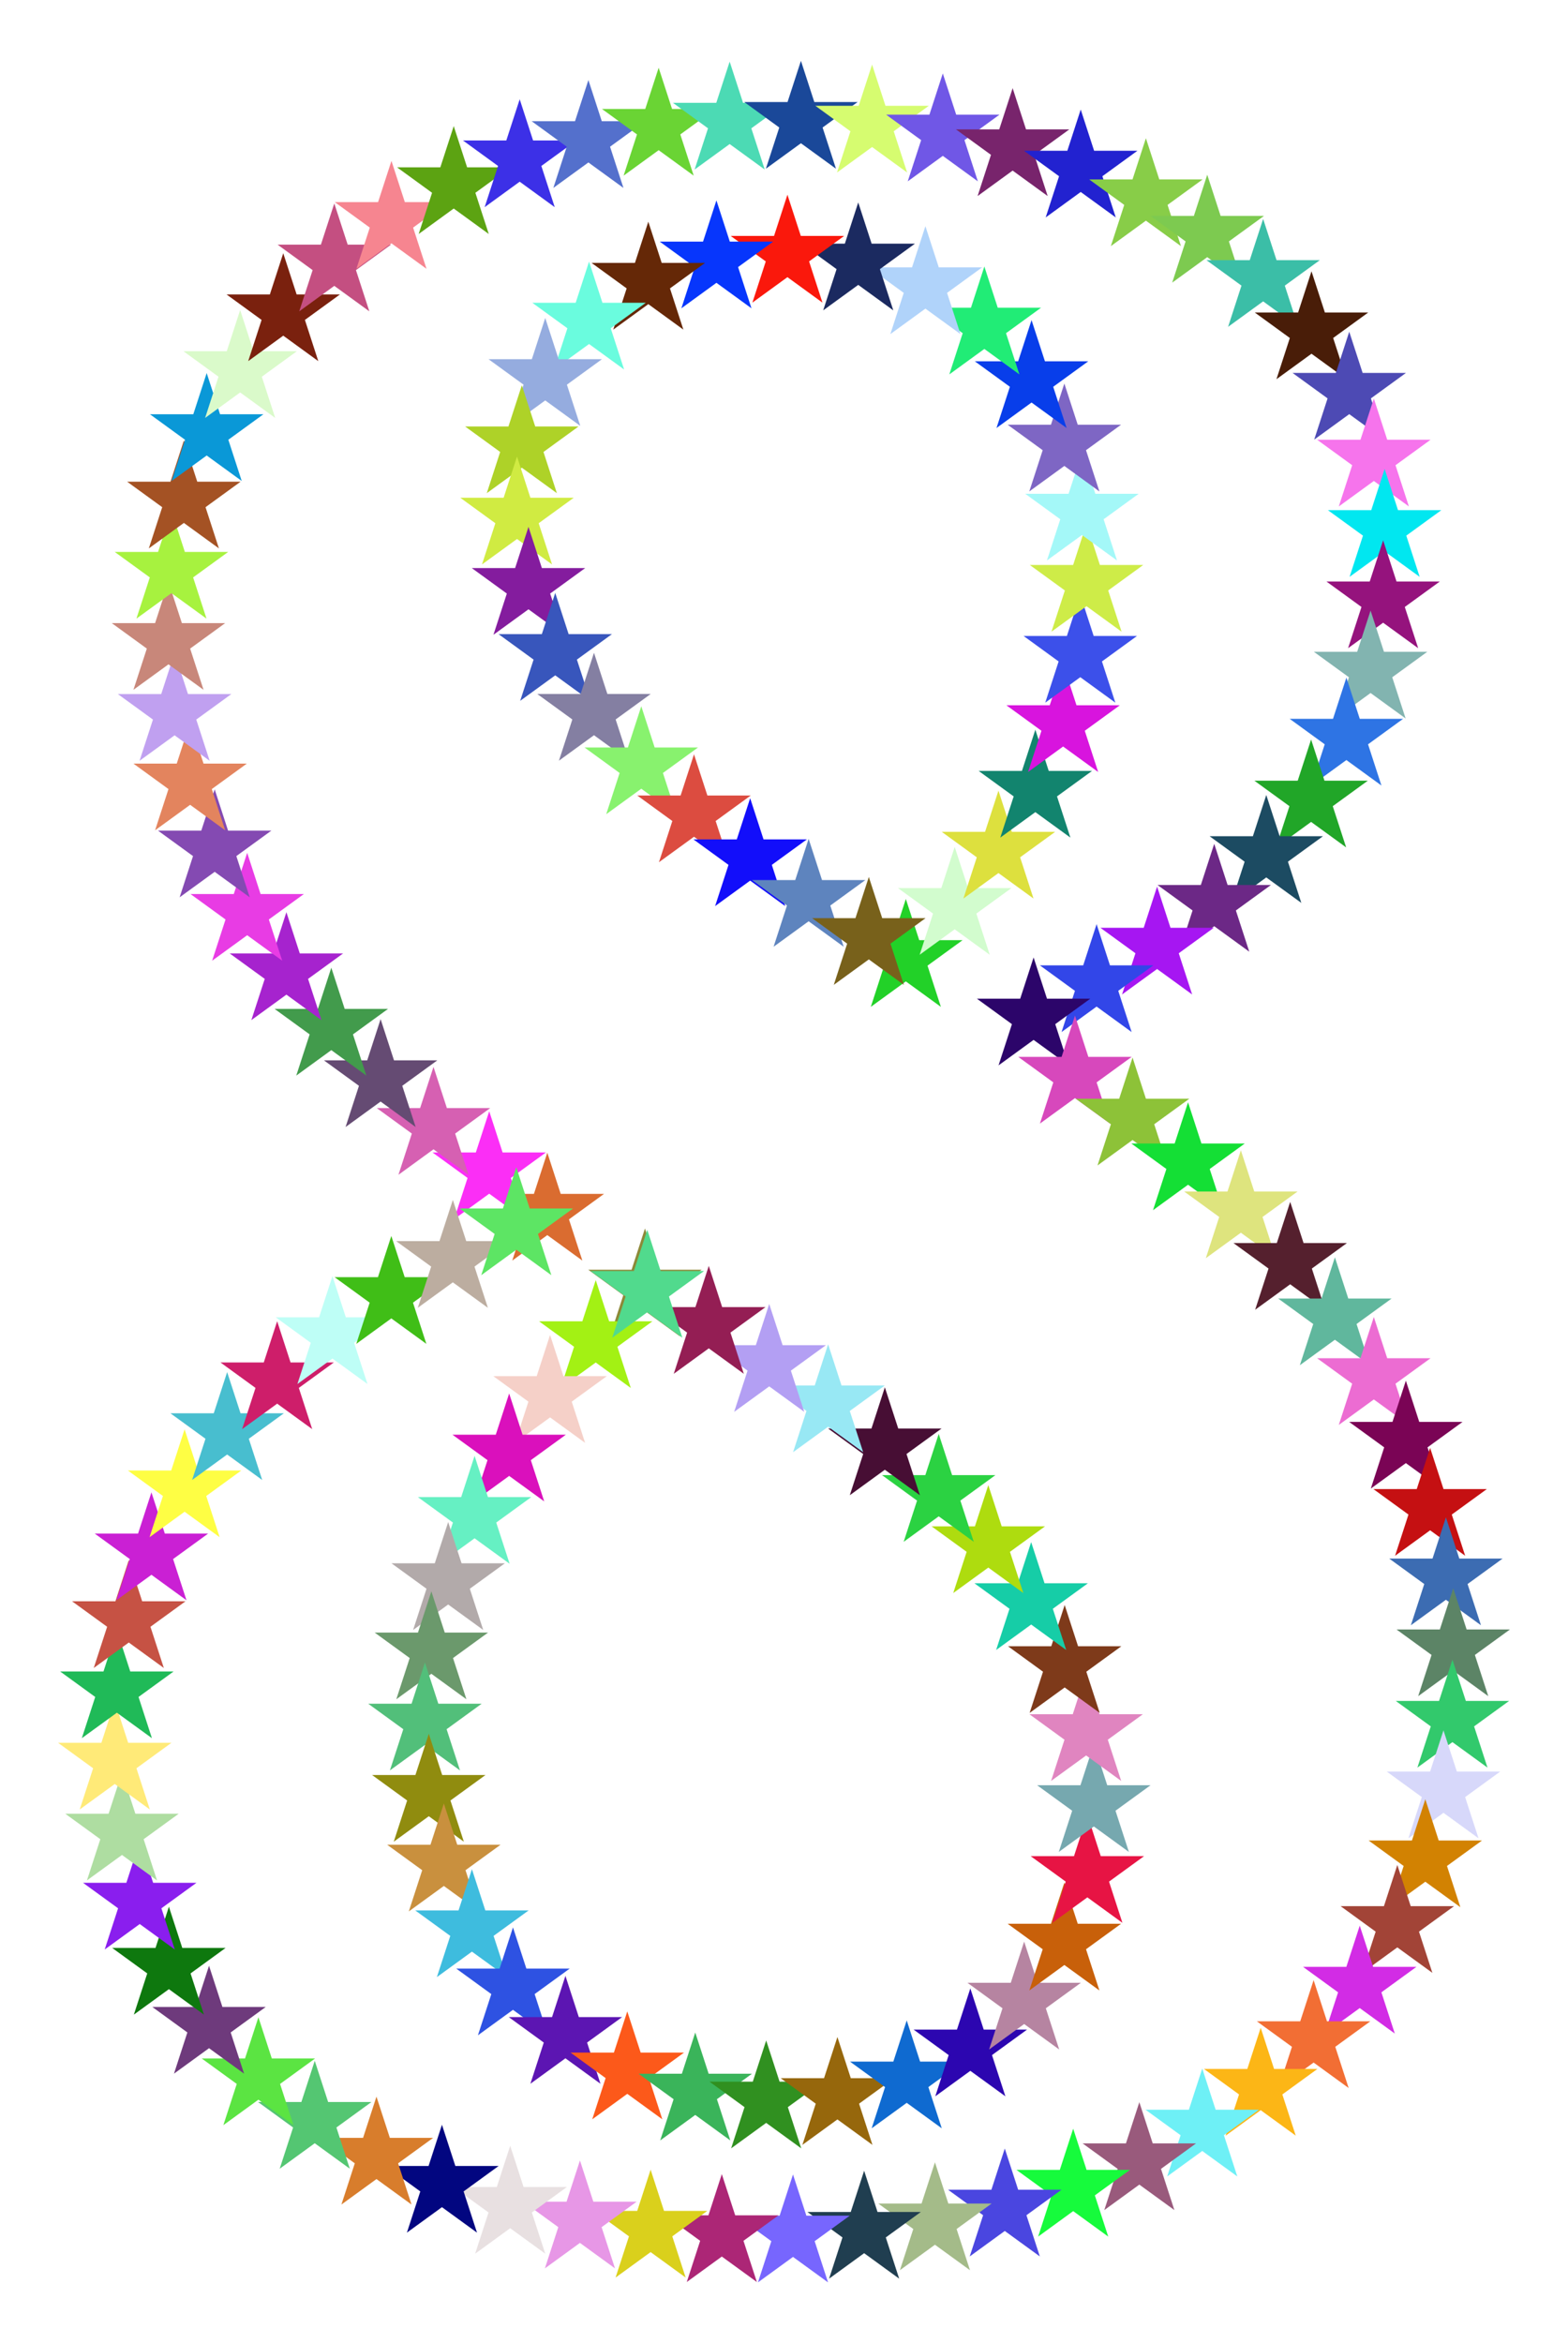 <?xml version="1.0" encoding="utf-8"?>

<!DOCTYPE svg PUBLIC "-//W3C//DTD SVG 1.1//EN" "http://www.w3.org/Graphics/SVG/1.1/DTD/svg11.dtd">
<svg version="1.1" id="Layer_1" xmlns="http://www.w3.org/2000/svg" xmlns:xlink="http://www.w3.org/1999/xlink" x="0px" y="0px"
	 viewBox="0 0 1129.783 1687.593" enable-background="new 0 0 1129.783 1687.593" xml:space="preserve">
<g>
	<g>
		<polygon fill="#DA6C30" points="394.351,830.162 403.997,859.848 435.211,859.848 409.958,878.195 419.604,907.881 
			394.351,889.534 369.099,907.881 378.744,878.195 353.492,859.848 384.705,859.848 		"/>
		<polygon fill="#FB2EF6" points="352.494,800.334 362.139,830.02 393.353,830.02 368.101,848.367 377.746,878.053 352.494,859.706 
			327.241,878.053 336.887,848.367 311.634,830.02 342.848,830.02 		"/>
		<polygon fill="#D660B2" points="312.346,768.368 321.991,798.054 353.205,798.054 327.953,816.401 337.598,846.087 
			312.346,827.74 287.093,846.087 296.739,816.401 271.486,798.054 302.7,798.054 		"/>
		<polygon fill="#654B73" points="274.24,733.975 283.886,763.661 315.1,763.661 289.847,782.008 299.493,811.694 274.24,793.347 
			248.988,811.694 258.633,782.008 233.381,763.661 264.595,763.661 		"/>
		<polygon fill="#429B4C" points="238.715,696.937 248.36,726.623 279.574,726.623 254.322,744.97 263.967,774.656 238.715,756.309 
			213.462,774.656 223.108,744.97 197.855,726.623 229.069,726.623 		"/>
		<polygon fill="#A623CE" points="206.357,656.973 216.003,686.659 247.216,686.659 221.964,705.006 231.609,734.692 
			206.357,716.345 181.104,734.692 190.75,705.006 165.497,686.659 196.711,686.659 		"/>
		<polygon fill="#E83CE4" points="178.1,614.19 187.746,643.876 218.96,643.876 193.707,662.224 203.353,691.91 178.1,673.563 
			152.848,691.91 162.494,662.224 137.241,643.876 168.455,643.876 		"/>
		<polygon fill="#844AB2" points="154.683,568.525 164.329,598.211 195.543,598.211 170.29,616.559 179.936,646.245 
			154.683,627.898 129.431,646.245 139.076,616.559 113.824,598.211 145.038,598.211 		"/>
		<polygon fill="#E3845E" points="136.996,520.259 146.642,549.945 177.856,549.945 152.603,568.292 162.249,597.978 
			136.996,579.631 111.744,597.978 121.389,568.292 96.137,549.945 127.351,549.945 		"/>
		<polygon fill="#C0A0F0" points="125.807,470.204 135.452,499.89 166.666,499.89 141.413,518.237 151.059,547.924 125.807,529.576 
			100.554,547.924 110.2,518.237 84.947,499.89 116.161,499.89 		"/>
		<polygon fill="#C8877A" points="121.396,419.087 131.041,448.773 162.255,448.773 137.003,467.121 146.648,496.807 
			121.396,478.46 96.143,496.807 105.789,467.121 80.536,448.773 111.75,448.773 		"/>
		<polygon fill="#A7F23F" points="123.541,367.825 133.187,397.511 164.401,397.511 139.148,415.858 148.794,445.544 
			123.541,427.197 98.289,445.544 107.934,415.858 82.682,397.511 113.896,397.511 		"/>
		<polygon fill="#A45224" points="132.484,317.247 142.13,346.933 173.344,346.933 148.091,365.28 157.737,394.966 132.484,376.619 
			107.232,394.966 116.878,365.28 91.625,346.933 122.839,346.933 		"/>
		<polygon fill="#0A98D7" points="148.917,268.679 158.563,298.365 189.777,298.365 164.524,316.713 174.17,346.399 
			148.917,328.052 123.664,346.399 133.31,316.713 108.057,298.365 139.271,298.365 		"/>
		<polygon fill="#DAFACA" points="173.035,223.275 182.681,252.961 213.895,252.961 188.642,271.308 198.288,300.995 
			173.035,282.647 147.782,300.995 157.428,271.308 132.176,252.961 163.389,252.961 		"/>
		<polygon fill="#7A210E" points="204.086,182.374 213.732,212.06 244.946,212.06 219.693,230.407 229.339,260.094 204.086,241.747 
			178.833,260.094 188.479,230.407 163.227,212.06 194.44,212.06 		"/>
		<polygon fill="#C44F81" points="240.865,146.504 250.51,176.19 281.724,176.19 256.471,194.537 266.117,224.223 240.865,205.876 
			215.612,224.223 225.258,194.537 200.005,176.19 231.219,176.19 		"/>
		<polygon fill="#F68590" points="282.05,115.882 291.696,145.568 322.91,145.568 297.657,163.915 307.303,193.601 282.05,175.254 
			256.797,193.601 266.443,163.915 241.19,145.568 272.404,145.568 		"/>
		<polygon fill="#5CA312" points="326.917,90.809 336.563,120.496 367.777,120.496 342.524,138.843 352.17,168.529 326.917,150.182 
			301.665,168.529 311.31,138.843 286.058,120.496 317.272,120.496 		"/>
		<polygon fill="#3C30E7" points="374.451,71.492 384.096,101.178 415.31,101.178 390.058,119.525 399.703,149.212 374.451,130.865 
			349.198,149.212 358.844,119.525 333.591,101.178 364.805,101.178 		"/>
		<polygon fill="#5470CC" points="423.952,57.627 433.598,87.313 464.812,87.313 439.559,105.661 449.205,135.347 423.952,117 
			398.699,135.347 408.345,105.661 383.093,87.313 414.306,87.313 		"/>
		<polygon fill="#6AD434" points="474.575,48.784 484.221,78.47 515.435,78.47 490.182,96.817 499.828,126.503 474.575,108.156 
			449.323,126.503 458.968,96.817 433.716,78.47 464.93,78.47 		"/>
		<polygon fill="#4CDAB4" points="525.744,44.378 535.39,74.064 566.604,74.064 541.351,92.412 550.997,122.098 525.744,103.751 
			500.491,122.098 510.137,92.412 484.884,74.064 516.098,74.064 		"/>
		<polygon fill="#1A4899" points="577.088,43.796 586.734,73.483 617.948,73.483 592.695,91.83 602.341,121.516 577.088,103.169 
			551.836,121.516 561.481,91.83 536.229,73.483 567.443,73.483 		"/>
		<polygon fill="#D6FC70" points="628.356,46.513 638.001,76.199 669.215,76.199 643.963,94.546 653.608,124.232 628.356,105.885 
			603.103,124.232 612.749,94.546 587.496,76.199 618.71,76.199 		"/>
		<polygon fill="#7057E6" points="679.313,52.884 688.959,82.57 720.173,82.57 694.92,100.917 704.566,130.603 679.313,112.256 
			654.06,130.603 663.706,100.917 638.453,82.57 669.667,82.57 		"/>
		<polygon fill="#78246C" points="729.628,63.486 739.273,93.172 770.487,93.172 745.235,111.52 754.88,141.206 729.628,122.859 
			704.375,141.206 714.021,111.52 688.768,93.172 719.982,93.172 		"/>
		<polygon fill="#2222D0" points="778.687,78.891 788.333,108.577 819.547,108.577 794.294,126.924 803.94,156.611 778.687,138.263 
			753.435,156.611 763.08,126.924 737.828,108.577 769.042,108.577 		"/>
		<polygon fill="#88CD48" points="825.647,99.542 835.293,129.229 866.507,129.229 841.254,147.576 850.9,177.262 825.647,158.915 
			800.395,177.262 810.04,147.576 784.788,129.229 816.002,129.229 		"/>
		<polygon fill="#7DCA50" points="869.85,125.834 879.495,155.52 910.709,155.52 885.456,173.867 895.102,203.554 869.85,185.206 
			844.597,203.554 854.243,173.867 828.99,155.52 860.204,155.52 		"/>
		<polygon fill="#3BBEA7" points="910.122,157.672 919.768,187.358 950.982,187.358 925.729,205.705 935.375,235.391 
			910.122,217.044 884.869,235.391 894.515,205.705 869.262,187.358 900.476,187.358 		"/>
		<polygon fill="#491D08" points="944.968,195.388 954.614,225.075 985.828,225.075 960.575,243.422 970.221,273.108 
			944.968,254.761 919.716,273.108 929.361,243.422 904.109,225.075 935.323,225.075 		"/>
		<polygon fill="#4D4AB4" points="972.162,238.898 981.808,268.584 1013.022,268.584 987.769,286.931 997.415,316.618 
			972.162,298.271 946.909,316.618 956.555,286.931 931.303,268.584 962.516,268.584 		"/>
		<polygon fill="#F674EC" points="989.887,287.027 999.533,316.713 1030.747,316.713 1005.494,335.06 1015.14,364.747 
			989.887,346.399 964.635,364.747 974.28,335.06 949.028,316.713 980.242,316.713 		"/>
		<polygon fill="#01E7F0" points="997.657,337.737 1007.303,367.423 1038.517,367.423 1013.264,385.77 1022.91,415.457 
			997.657,397.109 972.405,415.457 982.05,385.77 956.798,367.423 988.012,367.423 		"/>
		<polygon fill="#95137D" points="996.58,389.112 1006.226,418.798 1037.44,418.798 1012.187,437.145 1021.833,466.831 
			996.58,448.484 971.328,466.831 980.973,437.145 955.721,418.798 986.935,418.798 		"/>
		<polygon fill="#82B4B0" points="987.532,439.734 997.178,469.421 1028.391,469.421 1003.139,487.768 1012.785,517.454 
			987.532,499.107 962.279,517.454 971.925,487.768 946.672,469.421 977.886,469.421 		"/>
		<polygon fill="#2E74E4" points="970.102,488.02 979.748,517.707 1010.961,517.707 985.709,536.054 995.354,565.74 
			970.102,547.393 944.849,565.74 954.495,536.054 929.242,517.707 960.456,517.707 		"/>
		<polygon fill="#21A628" points="944.68,532.58 954.325,562.267 985.539,562.267 960.286,580.614 969.932,610.3 944.68,591.953 
			919.427,610.3 929.073,580.614 903.82,562.267 935.034,562.267 		"/>
		<polygon fill="#1C4B62" points="912.385,572.557 922.031,602.243 953.245,602.243 927.992,620.59 937.638,650.277 912.385,631.93 
			887.133,650.277 896.779,620.59 871.526,602.243 902.74,602.243 		"/>
		<polygon fill="#6C2886" points="874.875,607.692 884.521,637.379 915.735,637.379 890.482,655.726 900.128,685.412 
			874.875,667.065 849.623,685.412 859.268,655.726 834.016,637.379 865.23,637.379 		"/>
		<polygon fill="#A616F2" points="833.714,638.506 843.36,668.192 874.573,668.192 849.321,686.539 858.967,716.226 
			833.714,697.879 808.461,716.226 818.107,686.539 792.854,668.192 824.068,668.192 		"/>
		<polygon fill="#3246E8" points="790.12,665.575 799.766,695.261 830.98,695.261 805.727,713.608 815.373,743.294 790.12,724.947 
			764.868,743.294 774.513,713.608 749.261,695.261 780.475,695.261 		"/>
		<polygon fill="#2C056A" points="744.728,689.565 754.374,719.252 785.588,719.252 760.335,737.599 769.981,767.285 
			744.728,748.938 719.476,767.285 729.121,737.599 703.869,719.252 735.083,719.252 		"/>
		<polygon fill="#D748BC" points="774.542,731.493 784.187,761.179 815.401,761.179 790.149,779.526 799.794,809.212 
			774.542,790.865 749.289,809.212 758.935,779.526 733.682,761.179 764.896,761.179 		"/>
		<polygon fill="#8DC238" points="816.031,761.656 825.677,791.342 856.891,791.342 831.638,809.69 841.284,839.376 
			816.031,821.029 790.779,839.376 800.424,809.69 775.172,791.342 806.386,791.342 		"/>
		<polygon fill="#14DF35" points="856.018,793.883 865.664,823.569 896.878,823.569 871.625,841.916 881.271,871.602 
			856.018,853.255 830.766,871.602 840.411,841.916 815.159,823.569 846.373,823.569 		"/>
		<polygon fill="#DEE47E" points="894.077,828.44 903.722,858.127 934.936,858.127 909.684,876.474 919.329,906.16 894.077,887.813 
			868.824,906.16 878.47,876.474 853.217,858.127 884.431,858.127 		"/>
		<polygon fill="#55202E" points="929.612,865.588 939.258,895.274 970.471,895.274 945.219,913.621 954.865,943.307 
			929.612,924.96 904.359,943.307 914.005,913.621 888.752,895.274 919.966,895.274 		"/>
		<polygon fill="#60B79D" points="961.825,905.526 971.47,935.213 1002.684,935.213 977.432,953.56 987.077,983.246 
			961.825,964.899 936.572,983.246 946.218,953.56 920.965,935.213 952.179,935.213 		"/>
		<polygon fill="#EC6CD2" points="989.88,948.524 999.526,978.21 1030.74,978.21 1005.487,996.557 1015.133,1026.244 
			989.88,1007.896 964.627,1026.244 974.273,996.557 949.02,978.21 980.234,978.21 		"/>
		<polygon fill="#7A0455" points="1012.956,994.368 1022.602,1024.054 1053.815,1024.054 1028.563,1042.401 1038.208,1072.087 
			1012.956,1053.74 987.703,1072.087 997.349,1042.401 972.096,1024.054 1003.31,1024.054 		"/>
		<polygon fill="#C51012" points="1030.438,1042.76 1040.083,1072.447 1071.297,1072.447 1046.045,1090.794 1055.69,1120.48 
			1030.438,1102.133 1005.185,1120.48 1014.831,1090.794 989.578,1072.447 1020.792,1072.447 		"/>
		<polygon fill="#3C6CB2" points="1041.818,1092.798 1051.464,1122.485 1082.678,1122.485 1057.426,1140.832 1067.071,1170.518 
			1041.818,1152.171 1016.566,1170.518 1026.212,1140.832 1000.959,1122.485 1032.173,1122.485 		"/>
		<polygon fill="#5C8466" points="1047.087,1143.871 1056.732,1173.557 1087.946,1173.557 1062.694,1191.905 1072.339,1221.591 
			1047.087,1203.244 1021.834,1221.591 1031.48,1191.905 1006.227,1173.557 1037.441,1173.557 		"/>
		<polygon fill="#32C96C" points="1046.517,1195.317 1056.162,1225.003 1087.376,1225.003 1062.124,1243.35 1071.769,1273.036 
			1046.517,1254.689 1021.264,1273.036 1030.91,1243.35 1005.657,1225.003 1036.871,1225.003 		"/>
		<polygon fill="#D7D8FA" points="1040.056,1246.23 1049.702,1275.916 1080.916,1275.916 1055.663,1294.263 1065.309,1323.949 
			1040.056,1305.602 1014.803,1323.949 1024.449,1294.263 999.197,1275.916 1030.41,1275.916 		"/>
		<polygon fill="#D28202" points="1026.976,1295.855 1036.621,1325.541 1067.835,1325.541 1042.583,1343.888 1052.228,1373.575 
			1026.976,1355.227 1001.723,1373.575 1011.369,1343.888 986.116,1325.541 1017.33,1325.541 		"/>
		<polygon fill="#A24437" points="1006.806,1343.148 1016.452,1372.834 1047.666,1372.834 1022.413,1391.181 1032.059,1420.867 
			1006.806,1402.52 981.553,1420.867 991.199,1391.181 965.946,1372.834 997.16,1372.834 		"/>
		<polygon fill="#D22CE5" points="979.725,1386.846 989.371,1416.532 1020.585,1416.532 995.332,1434.879 1004.978,1464.566 
			979.725,1446.219 954.473,1464.566 964.118,1434.879 938.866,1416.532 970.08,1416.532 		"/>
		<polygon fill="#F26E34" points="946.49,1426.088 956.136,1455.775 987.35,1455.775 962.097,1474.122 971.743,1503.808 
			946.49,1485.461 921.238,1503.808 930.883,1474.122 905.631,1455.775 936.845,1455.775 		"/>
		<polygon fill="#FCB616" points="908.36,1460.39 918.006,1490.076 949.22,1490.076 923.967,1508.424 933.613,1538.11 
			908.36,1519.763 883.108,1538.11 892.753,1508.424 867.501,1490.076 898.715,1490.076 		"/>
		<polygon fill="#6EF0F6" points="866.255,1489.766 875.901,1519.452 907.115,1519.452 881.862,1537.799 891.508,1567.486 
			866.255,1549.139 841.003,1567.486 850.648,1537.799 825.396,1519.452 856.61,1519.452 		"/>
		<polygon fill="#995A7C" points="820.916,1514.002 830.561,1543.688 861.775,1543.688 836.523,1562.036 846.168,1591.722 
			820.916,1573.375 795.663,1591.722 805.309,1562.036 780.056,1543.688 811.27,1543.688 		"/>
		<polygon fill="#16FB3C" points="773.261,1533.093 782.906,1562.779 814.12,1562.779 788.868,1581.126 798.513,1610.813 
			773.261,1592.465 748.008,1610.813 757.654,1581.126 732.401,1562.779 763.615,1562.779 		"/>
		<polygon fill="#4A46E0" points="723.969,1547.379 733.615,1577.066 764.829,1577.066 739.576,1595.413 749.222,1625.099 
			723.969,1606.752 698.716,1625.099 708.362,1595.413 683.109,1577.066 714.323,1577.066 		"/>
		<polygon fill="#A4BB89" points="673.648,1557.309 683.294,1586.995 714.508,1586.995 689.255,1605.342 698.901,1635.028 
			673.648,1616.681 648.396,1635.028 658.041,1605.342 632.789,1586.995 664.003,1586.995 		"/>
		<polygon fill="#203E50" points="622.629,1563.388 632.274,1593.075 663.488,1593.075 638.236,1611.422 647.881,1641.108 
			622.629,1622.761 597.376,1641.108 607.022,1611.422 581.769,1593.075 612.983,1593.075 		"/>
		<polygon fill="#7766FE" points="571.376,1566.077 581.021,1595.763 612.235,1595.763 586.983,1614.11 596.628,1643.796 
			571.376,1625.449 546.123,1643.796 555.769,1614.11 530.516,1595.763 561.73,1595.763 		"/>
		<polygon fill="#AC2676" points="520.088,1565.812 529.733,1595.498 560.947,1595.498 535.694,1613.845 545.34,1643.531 
			520.088,1625.184 494.835,1643.531 504.481,1613.845 479.228,1595.498 510.442,1595.498 		"/>
		<polygon fill="#DAD01C" points="468.79,1562.6 478.435,1592.286 509.649,1592.286 484.397,1610.633 494.042,1640.319 
			468.79,1621.972 443.537,1640.319 453.183,1610.633 427.93,1592.286 459.144,1592.286 		"/>
		<polygon fill="#E797E6" points="417.865,1555.982 427.511,1585.668 458.725,1585.668 433.472,1604.015 443.118,1633.701 
			417.865,1615.354 392.613,1633.701 402.259,1604.015 377.006,1585.668 408.22,1585.668 		"/>
		<polygon fill="#E8E0E1" points="367.605,1545.404 377.251,1575.09 408.465,1575.09 383.212,1593.438 392.858,1623.124 
			367.605,1604.777 342.353,1623.124 351.998,1593.438 326.746,1575.09 357.96,1575.09 		"/>
		<polygon fill="#020680" points="318.439,1530.246 328.085,1559.933 359.299,1559.933 334.046,1578.28 343.692,1607.966 
			318.439,1589.619 293.186,1607.966 302.832,1578.28 277.579,1559.933 308.793,1559.933 		"/>
		<polygon fill="#D87D2C" points="271.248,1510.001 280.893,1539.687 312.107,1539.687 286.855,1558.034 296.5,1587.72 
			271.248,1569.373 245.995,1587.72 255.641,1558.034 230.388,1539.687 261.602,1539.687 		"/>
		<polygon fill="#54C672" points="226.784,1484.201 236.429,1513.887 267.643,1513.887 242.391,1532.234 252.036,1561.921 
			226.784,1543.574 201.531,1561.921 211.177,1532.234 185.924,1513.887 217.138,1513.887 		"/>
		<polygon fill="#5BE442" points="186.19,1452.825 195.836,1482.512 227.05,1482.512 201.797,1500.859 211.443,1530.545 
			186.19,1512.198 160.937,1530.545 170.583,1500.859 145.33,1482.512 176.544,1482.512 		"/>
		<polygon fill="#6E3A7C" points="150.607,1415.746 160.253,1445.432 191.467,1445.432 166.214,1463.779 175.86,1493.465 
			150.607,1475.118 125.355,1493.465 135,1463.779 109.748,1445.432 140.962,1445.432 		"/>
		<polygon fill="#0E780E" points="121.695,1373.231 131.341,1402.917 162.555,1402.917 137.302,1421.265 146.948,1450.951 
			121.695,1432.604 96.443,1450.951 106.088,1421.265 80.836,1402.917 112.05,1402.917 		"/>
		<polygon fill="#8A1EEE" points="100.689,1326.33 110.335,1356.016 141.549,1356.016 116.296,1374.363 125.942,1404.049 
			100.689,1385.702 75.437,1404.049 85.082,1374.363 59.83,1356.016 91.043,1356.016 		"/>
		<polygon fill="#AEDDA1" points="87.892,1276.58 97.537,1306.266 128.751,1306.266 103.499,1324.613 113.144,1354.3 
			87.892,1335.953 62.639,1354.3 72.285,1324.613 47.032,1306.266 78.246,1306.266 		"/>
		<polygon fill="#FFEA78" points="82.696,1225.479 92.342,1255.165 123.556,1255.165 98.303,1273.512 107.949,1303.199 
			82.696,1284.851 57.444,1303.199 67.089,1273.512 41.837,1255.165 73.051,1255.165 		"/>
		<polygon fill="#20BA58" points="84.211,1174.132 93.857,1203.818 125.071,1203.818 99.818,1222.165 109.464,1251.851 
			84.211,1233.504 58.959,1251.851 68.604,1222.165 43.352,1203.818 74.565,1203.818 		"/>
		<polygon fill="#C65244" points="92.798,1123.58 102.444,1153.266 133.658,1153.266 108.405,1171.613 118.051,1201.3 
			92.798,1182.953 67.546,1201.3 77.191,1171.613 51.939,1153.266 83.153,1153.266 		"/>
		<polygon fill="#CA20D4" points="109.114,1074.809 118.76,1104.495 149.974,1104.495 124.721,1122.843 134.367,1152.529 
			109.114,1134.182 83.862,1152.529 93.507,1122.843 68.255,1104.495 99.469,1104.495 		"/>
		<polygon fill="#FEFE44" points="132.997,1029.383 142.642,1059.07 173.856,1059.07 148.604,1077.417 158.249,1107.103 
			132.997,1088.756 107.744,1107.103 117.39,1077.417 92.137,1059.07 123.351,1059.07 		"/>
		<polygon fill="#48BECF" points="163.666,988.175 173.311,1017.862 204.525,1017.862 179.273,1036.209 188.918,1065.895 
			163.666,1047.548 138.413,1065.895 148.059,1036.209 122.806,1017.862 154.02,1017.862 		"/>
		<polygon fill="#CE1E6A" points="199.699,951.553 209.345,981.24 240.559,981.24 215.306,999.587 224.952,1029.273 
			199.699,1010.926 174.446,1029.273 184.092,999.587 158.839,981.24 190.053,981.24 		"/>
		<polygon fill="#BEFEF6" points="239.539,919.064 249.185,948.75 280.399,948.75 255.146,967.097 264.792,996.783 239.539,978.436 
			214.287,996.783 223.932,967.097 198.68,948.75 229.894,948.75 		"/>
		<polygon fill="#40BE17" points="281.957,890.149 291.603,919.835 322.817,919.835 297.564,938.182 307.21,967.869 
			281.957,949.522 256.704,967.869 266.35,938.182 241.098,919.835 272.311,919.835 		"/>
		<polygon fill="#BCADA0" points="326.282,864.176 335.928,893.862 367.142,893.862 341.889,912.209 351.535,941.895 
			326.282,923.548 301.03,941.895 310.675,912.209 285.423,893.862 316.637,893.862 		"/>
		<polygon fill="#5DE564" points="372.005,840.679 381.651,870.365 412.864,870.365 387.612,888.712 397.258,918.398 
			372.005,900.051 346.752,918.398 356.398,888.712 331.145,870.365 362.359,870.365 		"/>
	</g>
	<g>
		<polygon fill="#8C8938" points="464.708,884.769 474.353,914.455 505.567,914.455 480.315,932.802 489.96,962.488 
			464.708,944.141 439.455,962.488 449.101,932.802 423.848,914.455 455.062,914.455 		"/>
		<polygon fill="#A3F114" points="429.246,921.913 438.892,951.599 470.105,951.599 444.853,969.946 454.499,999.632 
			429.246,981.285 403.993,999.632 413.639,969.946 388.386,951.599 419.6,951.599 		"/>
		<polygon fill="#F5D0C8" points="396.336,961.449 405.981,991.136 437.195,991.136 411.943,1009.483 421.588,1039.169 
			396.336,1020.822 371.083,1039.169 380.729,1009.483 355.476,991.136 386.69,991.136 		"/>
		<polygon fill="#DA10BC" points="366.862,1003.589 376.508,1033.276 407.722,1033.276 382.469,1051.623 392.115,1081.309 
			366.862,1062.962 341.609,1081.309 351.255,1051.623 326.002,1033.276 357.216,1033.276 		"/>
		<polygon fill="#66F0C3" points="341.944,1048.523 351.59,1078.209 382.804,1078.209 357.551,1096.556 367.197,1126.242 
			341.944,1107.895 316.692,1126.242 326.337,1096.556 301.085,1078.209 332.299,1078.209 		"/>
		<polygon fill="#B2AAAA" points="322.917,1096.198 332.563,1125.884 363.777,1125.884 338.524,1144.231 348.17,1173.918 
			322.917,1155.571 297.664,1173.918 307.31,1144.231 282.057,1125.884 313.271,1125.884 		"/>
		<polygon fill="#6B996C" points="310.805,1146.098 320.451,1175.784 351.664,1175.784 326.412,1194.131 336.057,1223.818 
			310.805,1205.471 285.552,1223.818 295.198,1194.131 269.945,1175.784 301.159,1175.784 		"/>
		<polygon fill="#52BF7A" points="306.184,1197.352 315.83,1227.038 347.044,1227.038 321.791,1245.385 331.437,1275.071 
			306.184,1256.724 280.932,1275.071 290.577,1245.385 265.325,1227.038 296.539,1227.038 		"/>
		<polygon fill="#908C0F" points="308.959,1248.688 318.605,1278.374 349.819,1278.374 324.566,1296.721 334.212,1326.407 
			308.959,1308.06 283.706,1326.407 293.352,1296.721 268.099,1278.374 299.313,1278.374 		"/>
		<polygon fill="#C9903E" points="319.806,1298.9 329.452,1328.586 360.666,1328.586 335.413,1346.933 345.059,1376.62 
			319.806,1358.272 294.553,1376.62 304.199,1346.933 278.946,1328.586 310.16,1328.586 		"/>
		<polygon fill="#3EBCDE" points="340.039,1346.203 349.685,1375.889 380.899,1375.889 355.646,1394.236 365.292,1423.922 
			340.039,1405.575 314.787,1423.922 324.433,1394.236 299.18,1375.889 330.394,1375.889 		"/>
		<polygon fill="#2E52E2" points="369.612,1388.118 379.258,1417.804 410.472,1417.804 385.219,1436.151 394.865,1465.837 
			369.612,1447.49 344.36,1465.837 354.005,1436.151 328.753,1417.804 359.967,1417.804 		"/>
		<polygon fill="#5C15B2" points="407.405,1423.025 417.051,1452.712 448.265,1452.712 423.012,1471.059 432.658,1500.745 
			407.405,1482.398 382.152,1500.745 391.798,1471.059 366.545,1452.712 397.759,1452.712 		"/>
		<polygon fill="#FC591A" points="451.974,1448.626 461.62,1478.312 492.833,1478.312 467.581,1496.659 477.226,1526.345 
			451.974,1507.998 426.721,1526.345 436.367,1496.659 411.114,1478.312 442.328,1478.312 		"/>
		<polygon fill="#3AB45A" points="500.949,1463.834 510.595,1493.52 541.809,1493.52 516.556,1511.867 526.202,1541.553 
			500.949,1523.206 475.696,1541.553 485.342,1511.867 460.089,1493.52 491.303,1493.52 		"/>
		<polygon fill="#309020" points="552.054,1469.542 561.7,1499.228 592.914,1499.228 567.661,1517.575 577.307,1547.261 
			552.054,1528.914 526.801,1547.261 536.447,1517.575 511.194,1499.228 542.408,1499.228 		"/>
		<polygon fill="#96670C" points="603.378,1467.052 613.023,1496.739 644.237,1496.739 618.985,1515.086 628.63,1544.772 
			603.378,1526.425 578.125,1544.772 587.771,1515.086 562.518,1496.739 593.732,1496.739 		"/>
		<polygon fill="#0F6AD0" points="653.309,1455.1 662.954,1484.786 694.168,1484.786 668.916,1503.133 678.561,1532.82 
			653.309,1514.473 628.056,1532.82 637.702,1503.133 612.449,1484.786 643.663,1484.786 		"/>
		<polygon fill="#2C06B0" points="699.15,1432.054 708.795,1461.74 740.009,1461.74 714.757,1480.087 724.402,1509.773 
			699.15,1491.426 673.897,1509.773 683.543,1480.087 658.29,1461.74 689.504,1461.74 		"/>
		<polygon fill="#B684A1" points="737.931,1398.34 747.577,1428.026 778.791,1428.026 753.538,1446.374 763.184,1476.06 
			737.931,1457.713 712.679,1476.06 722.324,1446.374 697.072,1428.026 728.286,1428.026 		"/>
		<polygon fill="#C8600A" points="766.902,1355.829 776.548,1385.515 807.762,1385.515 782.509,1403.863 792.155,1433.549 
			766.902,1415.202 741.65,1433.549 751.296,1403.863 726.043,1385.515 757.257,1385.515 		"/>
		<polygon fill="#E71444" points="783.479,1307.122 793.125,1336.808 824.339,1336.808 799.086,1355.155 808.732,1384.841 
			783.479,1366.494 758.227,1384.841 767.872,1355.155 742.62,1336.808 773.834,1336.808 		"/>
		<polygon fill="#76A8AF" points="788.136,1256.058 797.782,1285.745 828.996,1285.745 803.743,1304.092 813.389,1333.778 
			788.136,1315.431 762.884,1333.778 772.529,1304.092 747.277,1285.745 778.491,1285.745 		"/>
		<polygon fill="#E085C0" points="782.592,1204.923 792.238,1234.609 823.452,1234.609 798.199,1252.956 807.845,1282.642 
			782.592,1264.295 757.339,1282.642 766.985,1252.956 741.732,1234.609 772.946,1234.609 		"/>
		<polygon fill="#7E3A1A" points="767.122,1155.942 776.768,1185.628 807.981,1185.628 782.729,1203.975 792.375,1233.661 
			767.122,1215.314 741.869,1233.661 751.515,1203.975 726.262,1185.628 757.476,1185.628 		"/>
		<polygon fill="#16CDA7" points="742.981,1110.622 752.626,1140.308 783.84,1140.308 758.588,1158.655 768.233,1188.342 
			742.981,1169.995 717.728,1188.342 727.374,1158.655 702.121,1140.308 733.335,1140.308 		"/>
		<polygon fill="#AEDC0F" points="712.095,1069.603 721.741,1099.289 752.955,1099.289 727.702,1117.636 737.348,1147.323 
			712.095,1128.975 686.843,1147.323 696.488,1117.636 671.236,1099.289 702.45,1099.289 		"/>
		<polygon fill="#2BD242" points="676.366,1032.707 686.011,1062.393 717.225,1062.393 691.973,1080.74 701.618,1110.426 
			676.366,1092.079 651.113,1110.426 660.759,1080.74 635.506,1062.393 666.72,1062.393 		"/>
		<polygon fill="#470E34" points="637.555,999.15 647.201,1028.837 678.415,1028.837 653.162,1047.184 662.808,1076.87 
			637.555,1058.523 612.302,1076.87 621.948,1047.184 596.695,1028.837 627.909,1028.837 		"/>
		<polygon fill="#98E8F4" points="596.685,968.158 606.331,997.844 637.545,997.844 612.292,1016.191 621.938,1045.877 
			596.685,1027.53 571.433,1045.877 581.078,1016.191 555.826,997.844 587.04,997.844 		"/>
		<polygon fill="#B39FF3" points="554.238,939.113 563.884,968.799 595.098,968.799 569.845,987.146 579.491,1016.833 
			554.238,998.485 528.986,1016.833 538.631,987.146 513.379,968.799 544.593,968.799 		"/>
		<polygon fill="#941E54" points="510.697,911.715 520.343,941.401 551.557,941.401 526.304,959.748 535.95,989.434 
			510.697,971.087 485.445,989.434 495.09,959.748 469.838,941.401 501.052,941.401 		"/>
		<polygon fill="#51DA8D" points="466.388,885.722 476.033,915.409 507.247,915.409 481.995,933.756 491.64,963.442 
			466.388,945.095 441.135,963.442 450.781,933.756 425.528,915.409 456.742,915.409 		"/>
	</g>
	<g>
		<polygon fill="#22D128" points="652.682,647.44 662.328,677.126 693.542,677.126 668.289,695.473 677.935,725.16 652.682,706.813 
			627.43,725.16 637.075,695.473 611.823,677.126 643.037,677.126 		"/>
		<polygon fill="#D2FCCE" points="687.882,609.927 697.528,639.613 728.742,639.613 703.489,657.96 713.135,687.646 
			687.882,669.299 662.629,687.646 672.275,657.96 647.022,639.613 678.236,639.613 		"/>
		<polygon fill="#DDE03E" points="719.41,569.407 729.056,599.093 760.27,599.093 735.017,617.44 744.663,647.126 719.41,628.779 
			694.157,647.126 703.803,617.44 678.55,599.093 709.764,599.093 		"/>
		<polygon fill="#12846E" points="745.99,525.532 755.635,555.218 786.849,555.218 761.597,573.565 771.242,603.251 745.99,584.904 
			720.737,603.251 730.383,573.565 705.13,555.218 736.344,555.218 		"/>
		<polygon fill="#D814DE" points="766,478.274 775.646,507.96 806.86,507.96 781.607,526.307 791.253,555.993 766,537.646 
			740.747,555.993 750.393,526.307 725.141,507.96 756.354,507.96 		"/>
		<polygon fill="#3C50EA" points="778.372,428.347 788.018,458.033 819.232,458.033 793.979,476.38 803.625,506.067 778.372,487.72 
			753.119,506.067 762.765,476.38 737.512,458.033 768.726,458.033 		"/>
		<polygon fill="#CEEC48" points="782.865,377.22 792.511,406.907 823.725,406.907 798.472,425.254 808.118,454.94 782.865,436.593 
			757.613,454.94 767.258,425.254 742.006,406.907 773.22,406.907 		"/>
		<polygon fill="#A4F8F8" points="779.579,325.949 789.225,355.635 820.439,355.635 795.186,373.982 804.832,403.669 
			779.579,385.321 754.327,403.669 763.972,373.982 738.72,355.635 769.934,355.635 		"/>
		<polygon fill="#7E66C4" points="766.888,276.202 776.534,305.888 807.748,305.888 782.495,324.235 792.141,353.921 
			766.888,335.574 741.635,353.921 751.281,324.235 726.029,305.888 757.242,305.888 		"/>
		<polygon fill="#083EEA" points="743.252,230.53 752.898,260.216 784.112,260.216 758.859,278.564 768.505,308.25 743.252,289.903 
			717.999,308.25 727.645,278.564 702.392,260.216 733.606,260.216 		"/>
		<polygon fill="#21EC76" points="709.251,191.934 718.896,221.62 750.11,221.62 724.858,239.967 734.503,269.654 709.251,251.306 
			683.998,269.654 693.644,239.967 668.391,221.62 699.605,221.62 		"/>
		<polygon fill="#B0D3FA" points="666.776,162.897 676.422,192.583 707.636,192.583 682.383,210.93 692.029,240.617 666.776,222.27 
			641.523,240.617 651.169,210.93 625.917,192.583 657.13,192.583 		"/>
		<polygon fill="#1B2A60" points="618.381,145.806 628.027,175.492 659.241,175.492 633.988,193.839 643.634,223.525 
			618.381,205.178 593.129,223.525 602.774,193.839 577.522,175.492 608.736,175.492 		"/>
		<polygon fill="#FA180C" points="567.359,140.239 577.004,169.926 608.218,169.926 582.966,188.273 592.611,217.959 
			567.359,199.612 542.106,217.959 551.752,188.273 526.499,169.926 557.713,169.926 		"/>
		<polygon fill="#0736FC" points="516.198,144.318 525.843,174.004 557.057,174.004 531.805,192.351 541.45,222.038 516.198,203.69 
			490.945,222.038 500.591,192.351 475.338,174.004 506.552,174.004 		"/>
		<polygon fill="#652807" points="467.126,159.673 476.772,189.359 507.986,189.359 482.733,207.706 492.379,237.392 
			467.126,219.045 441.874,237.392 451.519,207.706 426.267,189.359 457.481,189.359 		"/>
		<polygon fill="#6AFCDE" points="424.428,188.392 434.074,218.078 465.288,218.078 440.035,236.425 449.681,266.111 
			424.428,247.764 399.175,266.111 408.821,236.425 383.568,218.078 414.782,218.078 		"/>
		<polygon fill="#95ACDF" points="392.858,229.012 402.503,258.698 433.717,258.698 408.465,277.046 418.11,306.732 
			392.858,288.385 367.605,306.732 377.251,277.046 351.998,258.698 383.212,258.698 		"/>
		<polygon fill="#AED228" points="375.99,277.468 385.635,307.155 416.849,307.155 391.596,325.502 401.242,355.188 375.99,336.841 
			350.737,355.188 360.383,325.502 335.13,307.155 366.344,307.155 		"/>
		<polygon fill="#D0EB42" points="372.523,328.811 382.169,358.497 413.383,358.497 388.13,376.844 397.776,406.531 
			372.523,388.184 347.27,406.531 356.916,376.844 331.663,358.497 362.877,358.497 		"/>
		<polygon fill="#841C9E" points="380.79,379.448 390.435,409.134 421.649,409.134 396.397,427.481 406.042,457.167 380.79,438.82 
			355.537,457.167 365.183,427.481 339.93,409.134 371.144,409.134 		"/>
		<polygon fill="#3856BC" points="400.062,427.016 409.707,456.702 440.921,456.702 415.669,475.049 425.314,504.735 
			400.062,486.388 374.809,504.735 384.455,475.049 359.202,456.702 390.416,456.702 		"/>
		<polygon fill="#847FA2" points="427.984,470.125 437.63,499.811 468.844,499.811 443.591,518.158 453.237,547.844 
			427.984,529.497 402.732,547.844 412.377,518.158 387.125,499.811 418.339,499.811 		"/>
		<polygon fill="#88F26E" points="462.058,508.667 471.704,538.353 502.918,538.353 477.665,556.7 487.311,586.387 462.058,568.039 
			436.805,586.387 446.451,556.7 421.199,538.353 452.412,538.353 		"/>
		<polygon fill="#DC4C40" points="500.042,543.257 509.687,572.943 540.901,572.943 515.649,591.29 525.294,620.977 
			500.042,602.629 474.789,620.977 484.435,591.29 459.182,572.943 490.396,572.943 		"/>
		<polygon fill="#120EFA" points="540.507,574.859 550.152,604.545 581.366,604.545 556.114,622.892 565.759,652.578 
			540.507,634.231 515.254,652.578 524.9,622.892 499.647,604.545 530.861,604.545 		"/>
		<polygon fill="#5E84BE" points="582.64,604.137 592.286,633.823 623.5,633.823 598.247,652.17 607.893,681.856 582.64,663.509 
			557.387,681.856 567.033,652.17 541.78,633.823 572.994,633.823 		"/>
		<polygon fill="#78611B" points="626.011,631.591 635.656,661.278 666.87,661.278 641.618,679.625 651.263,709.311 
			626.011,690.964 600.758,709.311 610.404,679.625 585.151,661.278 616.365,661.278 		"/>
	</g>
</g>
</svg>
